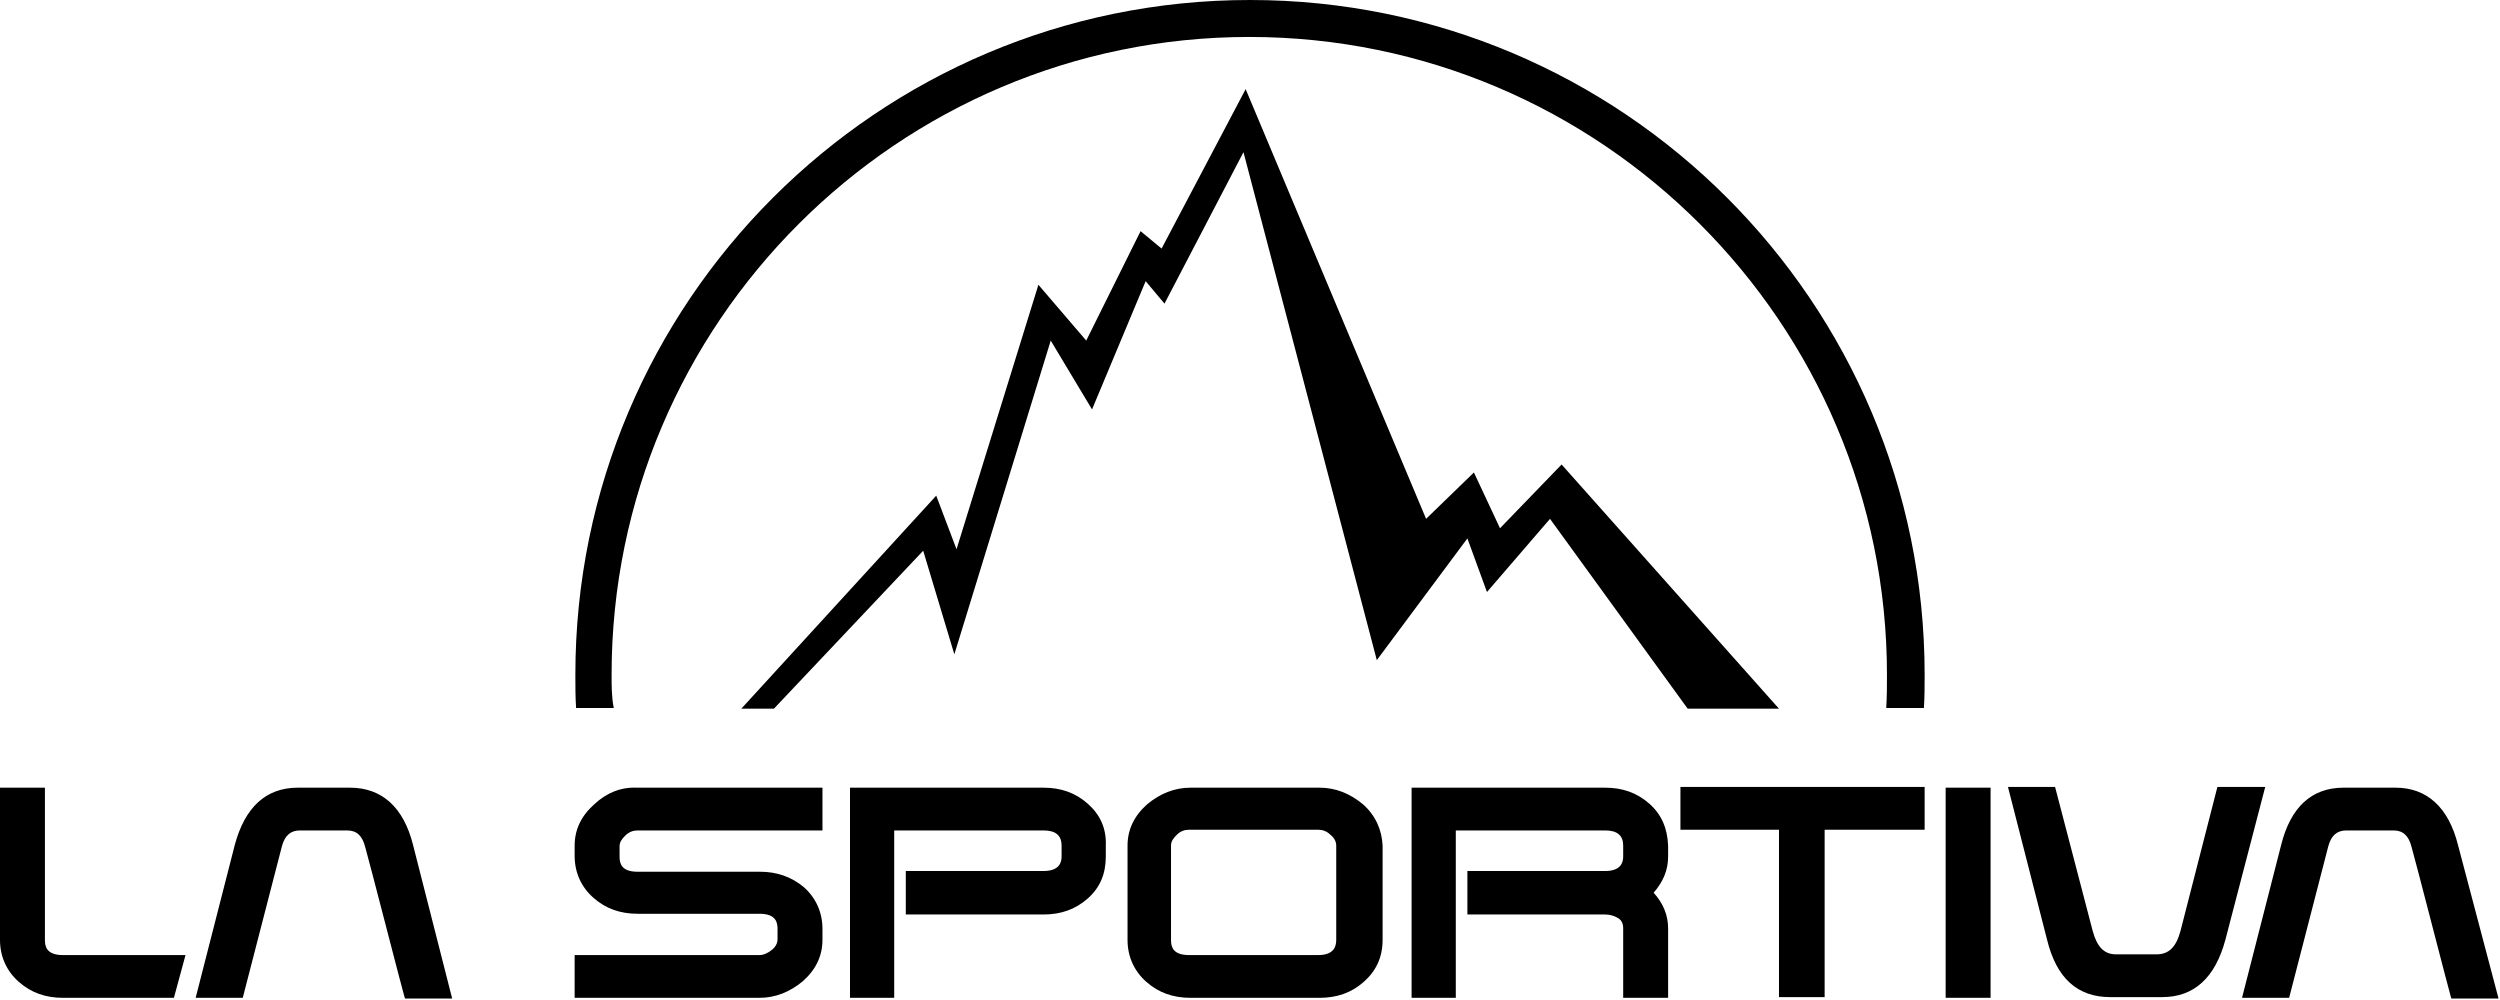 <?xml version="1.0" encoding="UTF-8"?>
<svg width="345px" height="138px" viewBox="0 0 345 138" version="1.1" xmlns="http://www.w3.org/2000/svg" xmlns:xlink="http://www.w3.org/1999/xlink">
    <!-- Generator: Sketch 62 (91390) - https://sketch.com -->
    <title>la-sportiva</title>
    <desc>Created with Sketch.</desc>
    <g id="Page-1" stroke="none" stroke-width="1" fill="none" fill-rule="evenodd">
        <path d="M330.6,108.7 C334.9,108.7 337.9,111.4 339.2,116.6 L339.2,116.6 L339.2,116.6 L344.8,137.8 L338.3,137.8 L338.194,137.483 C337.976,136.817 333.294,118.578 332.8,116.9 C332.4,115.3 331.6,114.6 330.3,114.6 L330.3,114.6 L323.8,114.6 C322.5,114.6 321.7,115.3 321.3,116.8 L321.3,116.8 L315.9,137.7 L309.4,137.7 L314.8,116.6 C316.1,111.4 319,108.7 323.4,108.7 L323.4,108.7 Z M48.3,108.7 C52.7,108.7 55.7,111.4 57,116.6 L57,116.6 L62.4,137.8 L55.9,137.8 L55.8,137.5 C55.7,137.3 50.9,118.6 50.4,116.9 C50,115.3 49.2,114.6 47.9,114.6 L47.9,114.6 L41.4,114.6 C40.1,114.6 39.3,115.3 38.9,116.8 L38.9,116.8 L33.5,137.7 L27,137.7 L32.4,116.6 C33.8,111.4 36.7,108.7 41.1,108.7 L41.1,108.7 Z M87.587,108.692 L87.9,108.7 L113.5,108.7 L113.5,114.6 L88,114.6 C87.4,114.6 86.8,114.8 86.3,115.3 C85.8,115.8 85.5,116.2 85.5,116.8 L85.5,116.8 L85.501,118.291 C85.516,119.179 85.777,120.3 88,120.3 L88,120.3 L104.9,120.3 C107.2,120.3 109.2,121 110.9,122.4 C112.6,123.9 113.5,125.9 113.5,128.2 L113.5,128.2 L113.5,129.7 C113.5,131.9 112.6,133.8 110.8,135.4 C109,136.9 107,137.7 104.8,137.7 L104.8,137.7 L79.3,137.7 L79.3,131.8 L104.8,131.8 C105.4,131.8 106,131.5 106.5,131.1 C107,130.7 107.3,130.2 107.3,129.6 L107.3,129.6 L107.3,128.2 C107.3,127.3 107.1,126.1 104.8,126.1 L104.8,126.1 L88,126.1 C85.6,126.1 83.6,125.4 81.9,123.9 C80.2,122.4 79.3,120.4 79.3,118.1 L79.3,118.1 L79.3,116.7 C79.3,114.5 80.2,112.6 82,111 C83.7,109.4 85.7,108.6 87.9,108.7 Z M6.2,108.7 L6.2,129.7 C6.2,130.6 6.4,131.8 8.7,131.8 L8.7,131.8 L25.6,131.8 L24,137.7 L8.7,137.7 C6.3,137.7 4.3,137 2.6,135.5 C0.9,134 0,132 0,129.7 L0,129.7 L0,108.7 L6.2,108.7 Z M144,108.7 C146.4,108.7 148.4,109.4 150.1,110.9 L150.1,110.9 C151.8,112.4 152.7,114.3 152.6,116.7 L152.6,116.7 L152.6,118.2 C152.6,120.6 151.8,122.5 150.1,124 C148.4,125.5 146.4,126.2 144,126.2 L144,126.2 L125,126.2 L125,120.2 L144,120.2 C146.2,120.2 146.5,119 146.5,118.2 L146.5,118.2 L146.5,116.7 C146.5,115.3 145.7,114.6 144,114.6 L144,114.6 L123.4,114.6 L123.4,137.7 L117.3,137.7 L117.3,108.7 Z M274.7,108.7 L274.7,137.7 L268.5,137.7 L268.5,108.7 L274.7,108.7 Z M221.5,108.7 C223.9,108.7 225.9,109.4 227.6,110.9 C229.3,112.4 230.1,114.3 230.2,116.7 L230.2,116.7 L230.2,118.2 C230.2,120.1 229.5,121.7 228.2,123.2 C229.5,124.6 230.2,126.3 230.2,128.1 L230.2,128.1 L230.2,137.7 L224,137.7 L224,128.1 C224,127.5 223.8,127 223.3,126.7 C222.8,126.4 222.2,126.2 221.5,126.2 L221.5,126.2 L202.5,126.2 L202.5,120.2 L221.5,120.2 C223.7,120.2 224,119 224,118.2 L224,118.2 L224,116.7 C224,115.3 223.2,114.6 221.5,114.6 L221.5,114.6 L200.9,114.6 L200.9,137.7 L194.8,137.7 L194.8,108.7 Z M182.1,108.7 C184.3,108.7 186.3,109.5 188.1,111 C189.8,112.5 190.7,114.5 190.8,116.7 L190.8,116.7 L190.8,129.7 C190.8,132.1 189.9,134 188.2,135.5 C186.5,137 184.5,137.7 182.1,137.7 L182.1,137.7 L164.3,137.7 C161.9,137.7 159.9,137 158.2,135.5 C156.5,134 155.6,132 155.6,129.7 L155.6,129.7 L155.6,116.7 C155.6,114.5 156.5,112.6 158.3,111 C160.1,109.5 162.1,108.7 164.3,108.7 L164.3,108.7 Z M265.6,108.6 L265.6,114.5 L251.8,114.5 L251.8,137.6 L245.5,137.6 L245.5,114.5 L231.9,114.5 L231.9,108.6 L265.6,108.6 Z M283.6,108.6 L288.8,128.5 C289.4,130.7 290.4,131.7 292,131.7 L292,131.7 L297.6,131.7 C299.3,131.7 300.3,130.7 300.9,128.5 L300.9,128.5 L306,108.6 L312.6,108.6 L307.1,129.7 C305.7,134.9 302.8,137.6 298.4,137.6 L298.4,137.6 L291.2,137.6 C286.7,137.6 283.8,135 282.5,129.7 L282.5,129.7 L277.1,108.6 L283.6,108.6 Z M181.9,114.5 L164.1,114.5 C163.5,114.5 162.9,114.7 162.4,115.2 C161.9,115.7 161.6,116.1 161.6,116.7 L161.6,116.7 L161.601,129.791 C161.616,130.679 161.877,131.8 164.1,131.8 L164.1,131.8 L181.9,131.8 C184.1,131.8 184.4,130.6 184.4,129.7 L184.4,129.7 L184.4,116.7 C184.4,116.1 184.1,115.6 183.6,115.2 C183.1,114.7 182.5,114.5 181.9,114.5 L181.9,114.5 Z M171.9,12.3 L196.8,71.6 L203.4,65.2 L207,72.9 L215.5,64.1 L245.5,97.8 L232.9,97.8 L213.9,71.6 L205.2,81.7 L202.5,74.3 L190,91.1 L171.6,21 L160.7,41.9 L158.1,38.8 L150.7,56.5 L145,47 L131.7,90.3 L127.4,76 L106.8,97.8 L102.3,97.8 L129.2,68.4 L132,75.8 L143.3,39.3 L149.9,47 L157.4,31.9 L160.3,34.3 L171.9,12.3 Z M172.5,0 C223.9,0 265.6,41.7 265.6,93.1 C265.6,94.6 265.6,96.2 265.5,97.7 L265.5,97.7 L260.3,97.7 C260.4,96.2 260.4,94.6 260.4,93.1 C260.4,44.6 220.9,5.1 172.4,5.1 C123.9,5.1 84.4,44.6 84.4,93.1 C84.4,94.7 84.4,96.2 84.7,97.7 L84.7,97.7 L79.5,97.7 C79.4,96.2 79.4,94.6 79.4,93.1 C79.4,41.7 121.1,0 172.5,0 Z" id="la-sportiva" fill="#000000" fill-rule="nonzero"></path>
    </g>
</svg>